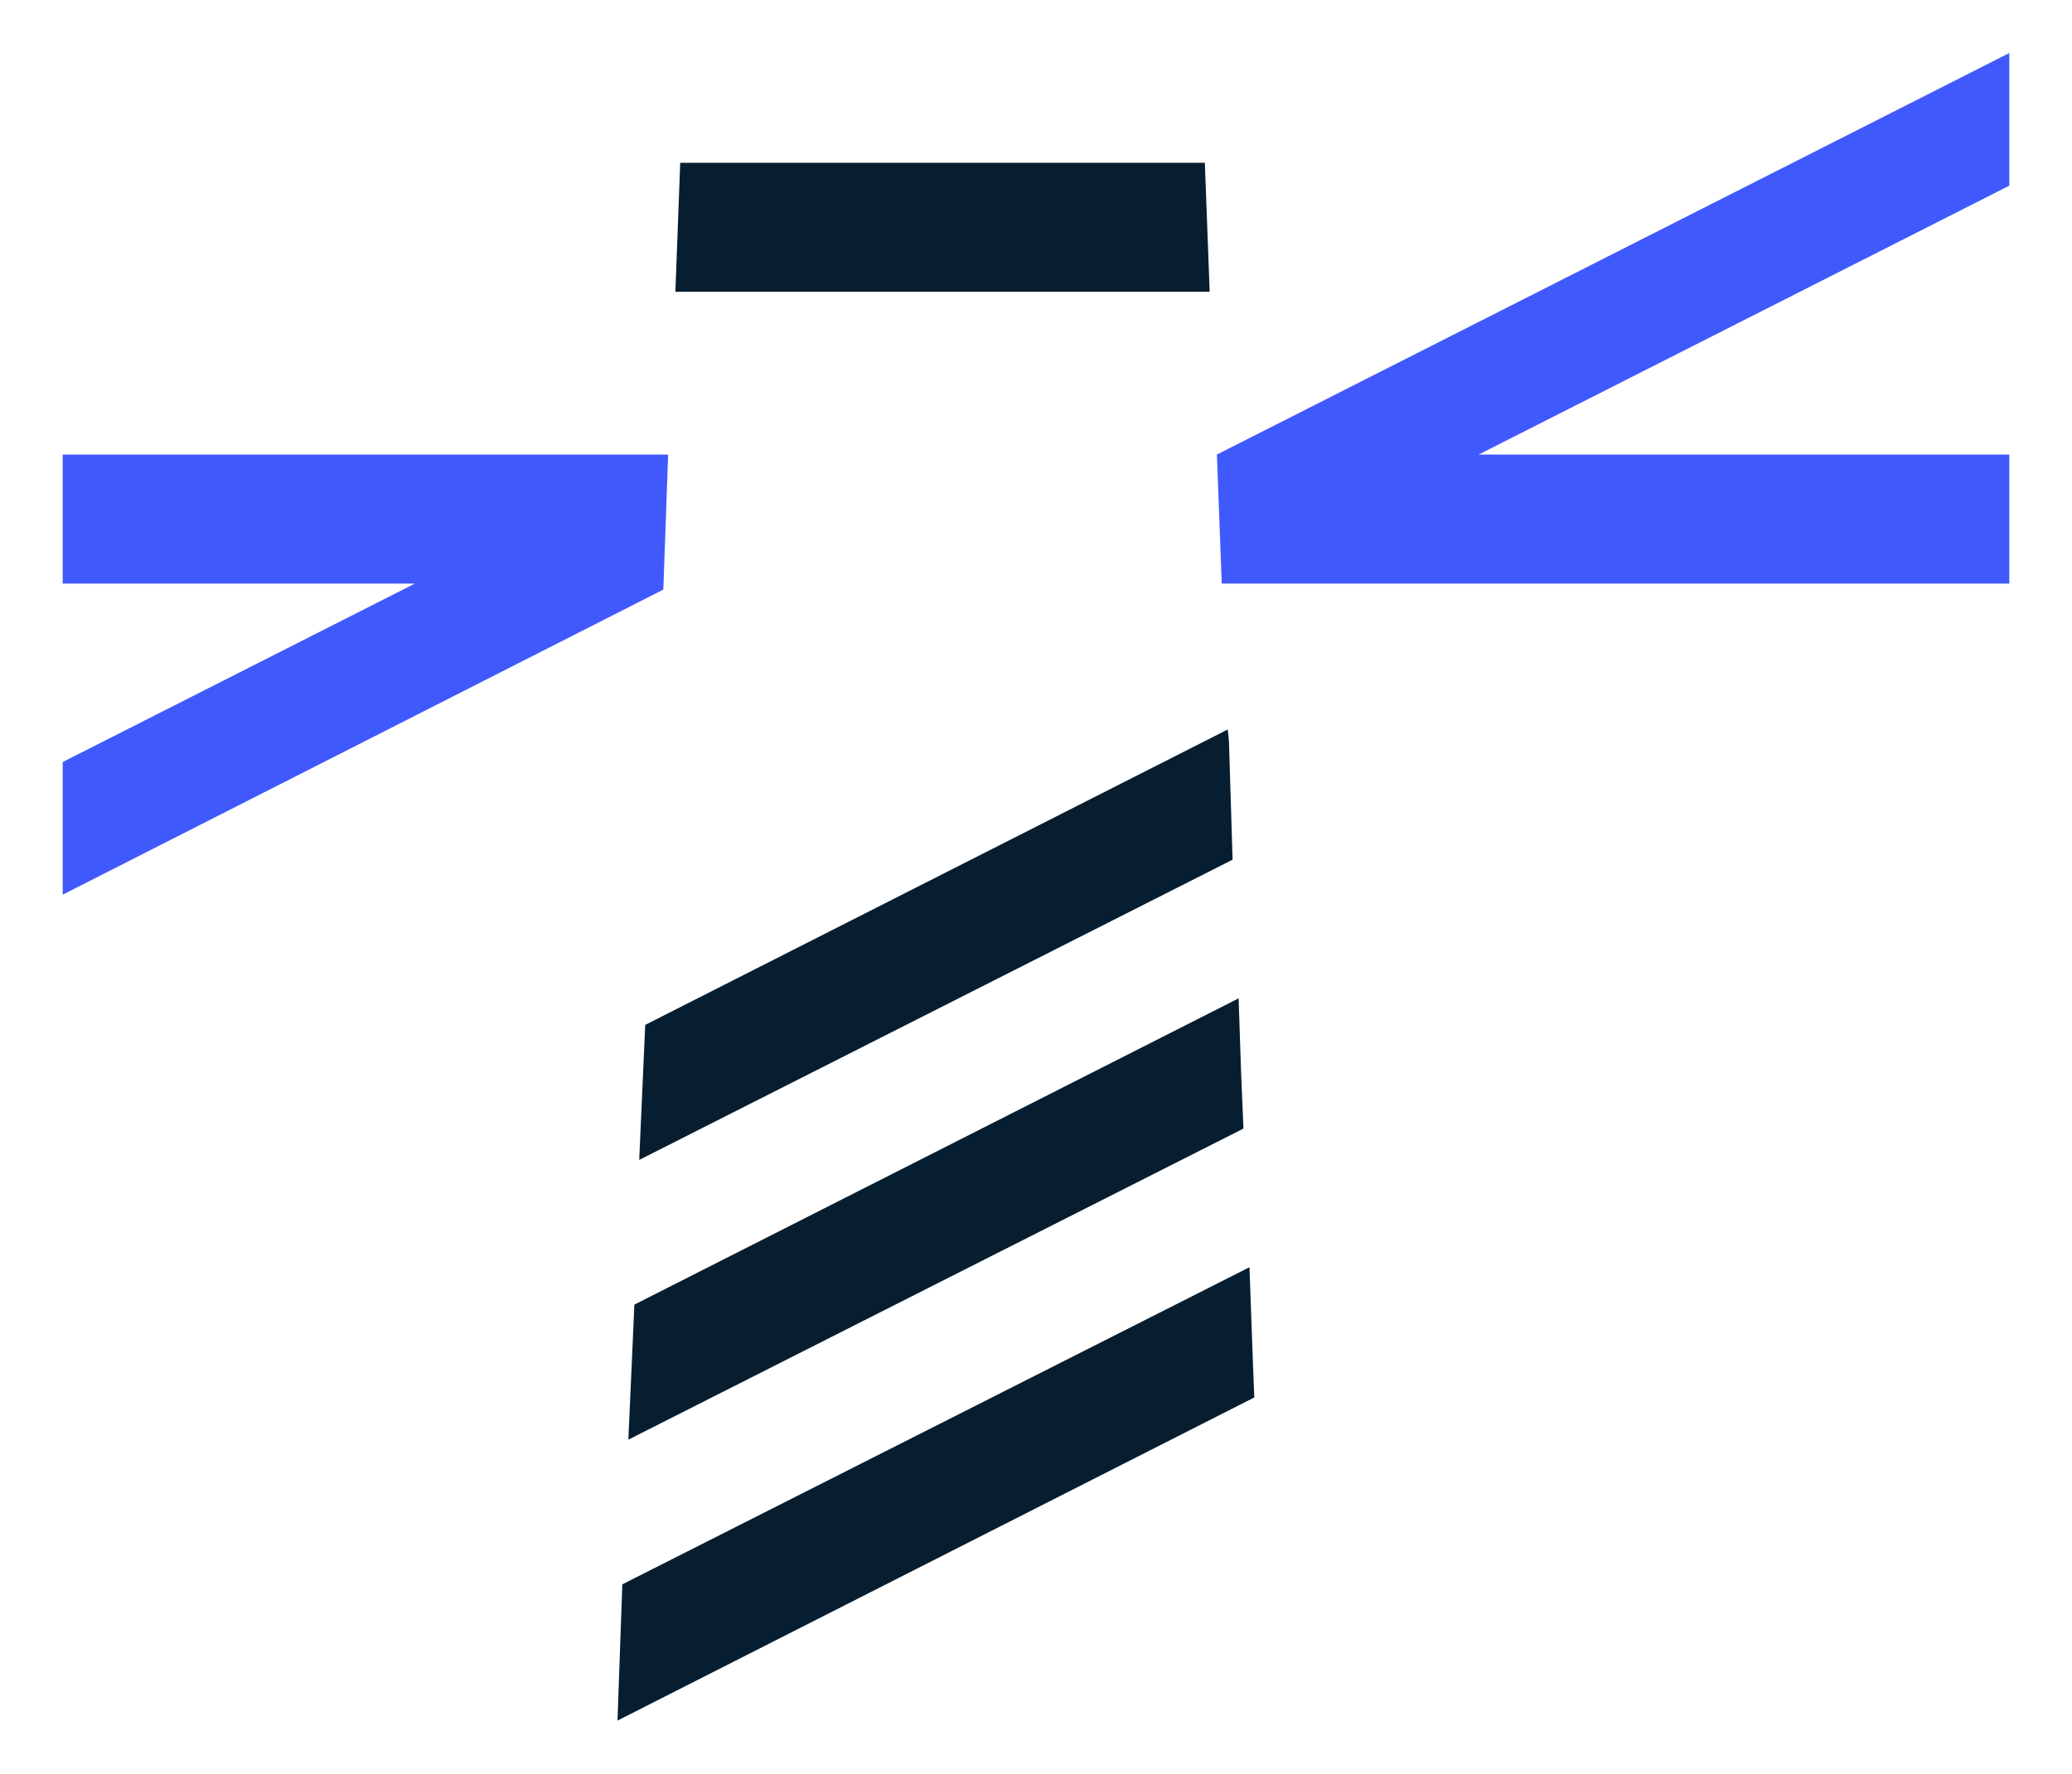 <svg id="Layer_1" data-name="Layer 1" xmlns="http://www.w3.org/2000/svg" viewBox="0 0 17.18 14.71"><defs><style>.cls-1{fill:#061e30;}.cls-2{fill:#4059fd;}</style></defs><title>FAVICOM ISO 1</title><polygon class="cls-1" points="5.3 9.62 10.22 7.13 10.19 6.15 10.18 6.05 5.35 8.5 5.3 9.62"/><polygon class="cls-1" points="5.26 10.82 5.21 11.94 10.31 9.36 10.29 8.88 10.27 8.28 5.26 10.82"/><polygon class="cls-1" points="5.12 14.27 10.4 11.59 10.39 11.34 10.36 10.51 5.16 13.14 5.12 14.27"/><polygon class="cls-2" points="0.52 3.77 0.52 4.84 3.44 4.84 0.52 6.32 0.52 7.42 5.5 4.89 5.54 3.77 0.52 3.77"/><polygon class="cls-2" points="16.66 0.44 10.09 3.77 10.13 4.84 16.66 4.84 16.66 3.77 12.26 3.77 16.66 1.54 16.66 0.44"/><polygon class="cls-1" points="5.61 2.42 8.22 2.42 10.03 2.42 9.99 1.35 5.64 1.35 5.6 2.42 5.61 2.42"/></svg>